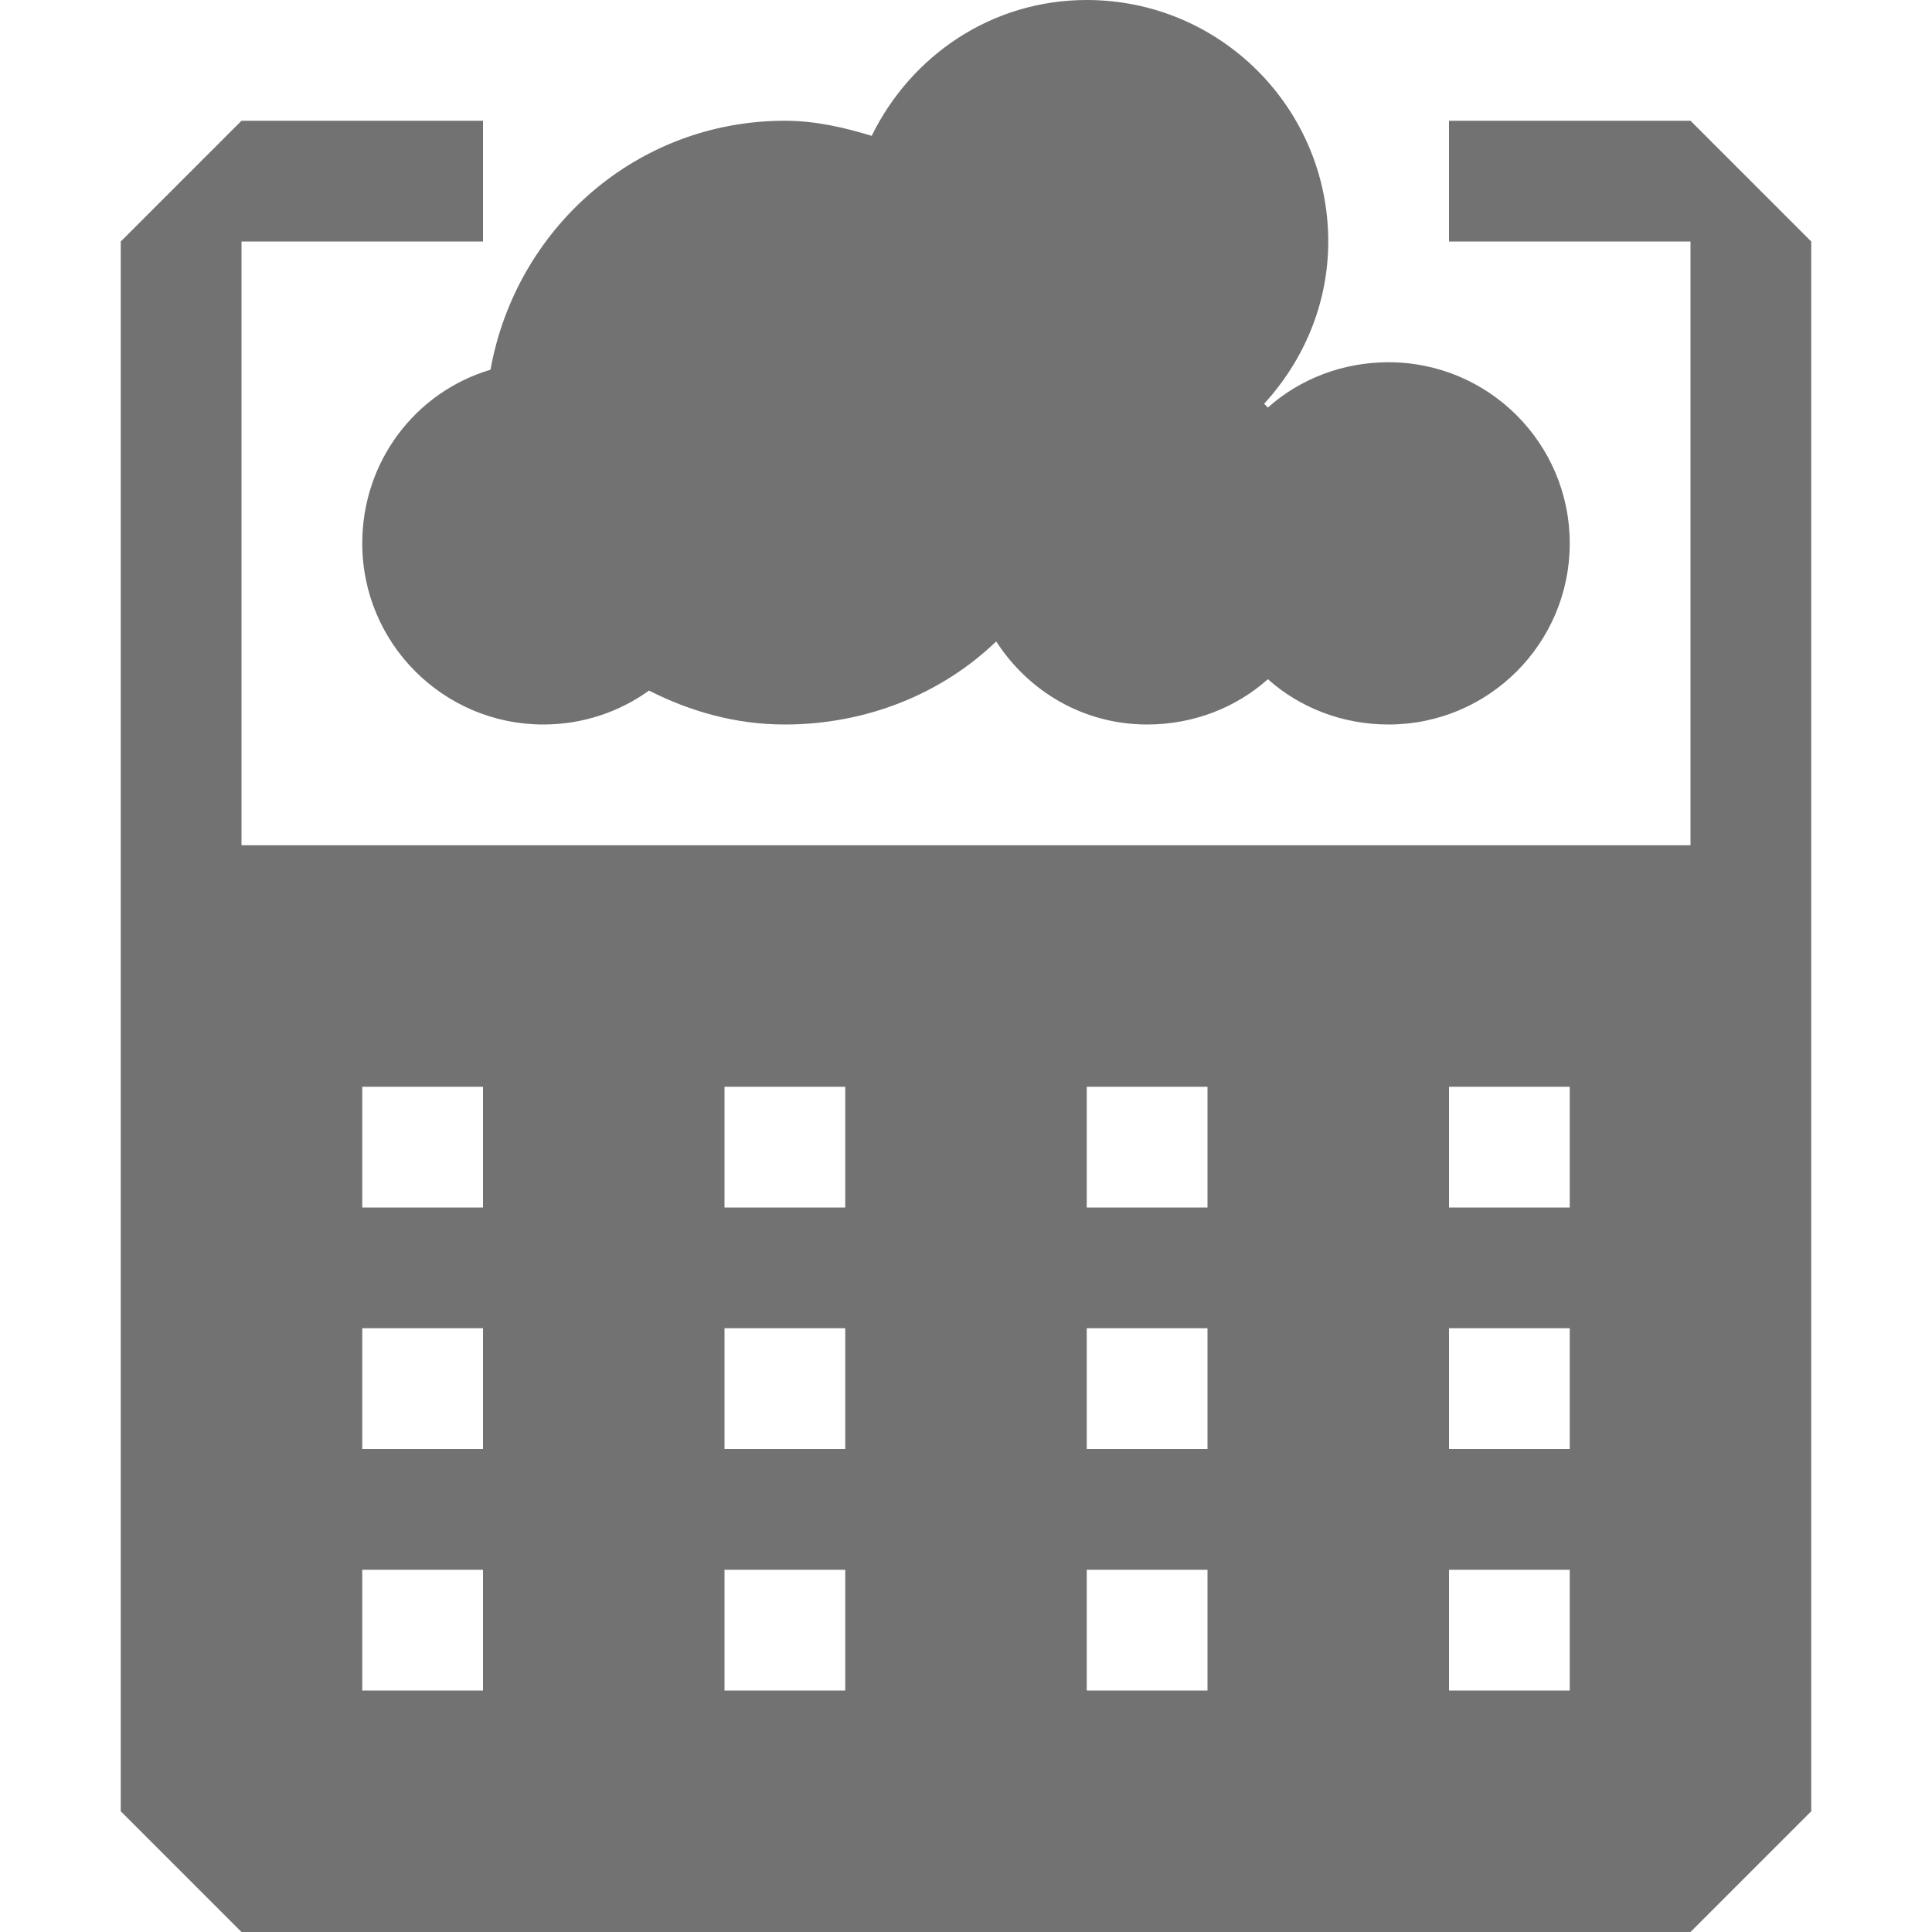 <?xml version="1.0" encoding="UTF-8" standalone="no"?>
<svg xmlns:dc="http://purl.org/dc/elements/1.1/" xmlns:cc="http://creativecommons.org/ns#" xmlns:rdf="http://www.w3.org/1999/02/22-rdf-syntax-ns#" xmlns:svg="http://www.w3.org/2000/svg" xmlns="http://www.w3.org/2000/svg" xmlns:xlink="http://www.w3.org/1999/xlink" xmlns:sodipodi="http://sodipodi.sourceforge.net/DTD/sodipodi-0.dtd" xmlns:inkscape="http://www.inkscape.org/namespaces/inkscape" viewBox="0 0 16 16" id="svg2" version="1.1" inkscape:version="0.48.4 r9939" width="100%" height="100%" sodipodi:docname="xfce-trash_full.svg">
    <sodipodi:namedview pagecolor="#ffffff" bordercolor="#666666" borderopacity="1" objecttolerance="10" gridtolerance="10" guidetolerance="10" inkscape:pageopacity="0" inkscape:pageshadow="2" inkscape:window-width="1280" inkscape:window-height="977" id="namedview49" showgrid="true" inkscape:zoom="20.85965" inkscape:cx="9.476144" inkscape:cy="8.3649485" inkscape:window-x="0" inkscape:window-y="24" inkscape:window-maximized="1" inkscape:current-layer="svg2">
        <inkscape:grid type="xygrid" id="grid3028" />
    </sodipodi:namedview>
    <defs id="defs4">
        <linearGradient gradientUnits="userSpaceOnUse" id="linearGradient1022-8-8-3-0-06-59-6" x2="0" y1="3.007" y2="11.024">
            <stop offset="0" id="stop3001-0-9-4-9-02-1" />
            <stop offset="1" stop-color="#363636" id="stop3003-5-6-6-5-70-43" />
        </linearGradient>
        <linearGradient inkscape:collect="always" xlink:href="#linearGradient1022-8-8-3-0-06-59-6" id="linearGradient3931" gradientUnits="userSpaceOnUse" gradientTransform="matrix(1.344,0,0,1.208,-261.98,-827.208)" x1="213.082" y1="7.881" x2="213.082" y2="21.128" />
    </defs>
    <path style="opacity:0.7;color:black;fill:url(#linearGradient3931);fill-opacity:1;fill-rule:evenodd;stroke:none;stroke-width:1;marker:none;visibility:visible;display:inline;overflow:visible;enable-background:accumulate" d="M 9 0 C 8.211 0 7.544 0.462 7.219 1.125 C 6.988 1.055 6.754 1 6.5 1 C 5.271 1 4.272 1.893 4.062 3.062 C 3.442 3.246 3 3.82 3 4.5 C 3 5.328 3.672 6 4.5 6 C 4.826 6 5.129 5.896 5.375 5.719 C 5.715 5.892 6.092 6 6.5 6 C 7.174 6 7.8 5.746 8.25 5.312 C 8.517 5.725 8.972 6 9.5 6 C 9.883 6 10.235 5.861 10.5 5.625 C 10.765 5.861 11.117 6 11.5 6 C 12.328 6 13 5.328 13 4.5 C 13 3.672 12.328 3 11.5 3 C 11.117 3 10.765 3.139 10.5 3.375 C 10.489 3.365 10.48 3.353 10.469 3.344 C 10.794 2.988 11 2.52 11 2 C 11 0.895 10.105 -5.7983132e-16 9 0 z M 2 1 L 1 2 L 1 6 L 1 15 L 2 16 L 14 16 L 15 15 L 15 6 L 15 2 L 14 1 L 12 1 L 12 2 L 14 2 L 14 7 L 2 7 L 2 2 L 4 2 L 4 1 L 2 1 z M 3 9 L 4 9 L 4 10 L 3 10 L 3 9 z M 6 9 L 7 9 L 7 10 L 6 10 L 6 9 z M 9 9 L 10 9 L 10 10 L 9 10 L 9 9 z M 12 9 L 13 9 L 13 10 L 12 10 L 12 9 z M 3 11 L 4 11 L 4 12 L 3 12 L 3 11 z M 6 11 L 7 11 L 7 12 L 6 12 L 6 11 z M 9 11 L 10 11 L 10 12 L 9 12 L 9 11 z M 12 11 L 13 11 L 13 12 L 12 12 L 12 11 z M 3 13 L 4 13 L 4 14 L 3 14 L 3 13 z M 6 13 L 7 13 L 7 14 L 6 14 L 6 13 z M 9 13 L 10 13 L 10 14 L 9 14 L 9 13 z M 12 13 L 13 13 L 13 14 L 12 14 L 12 13 z " id="path3057" />
</svg>
